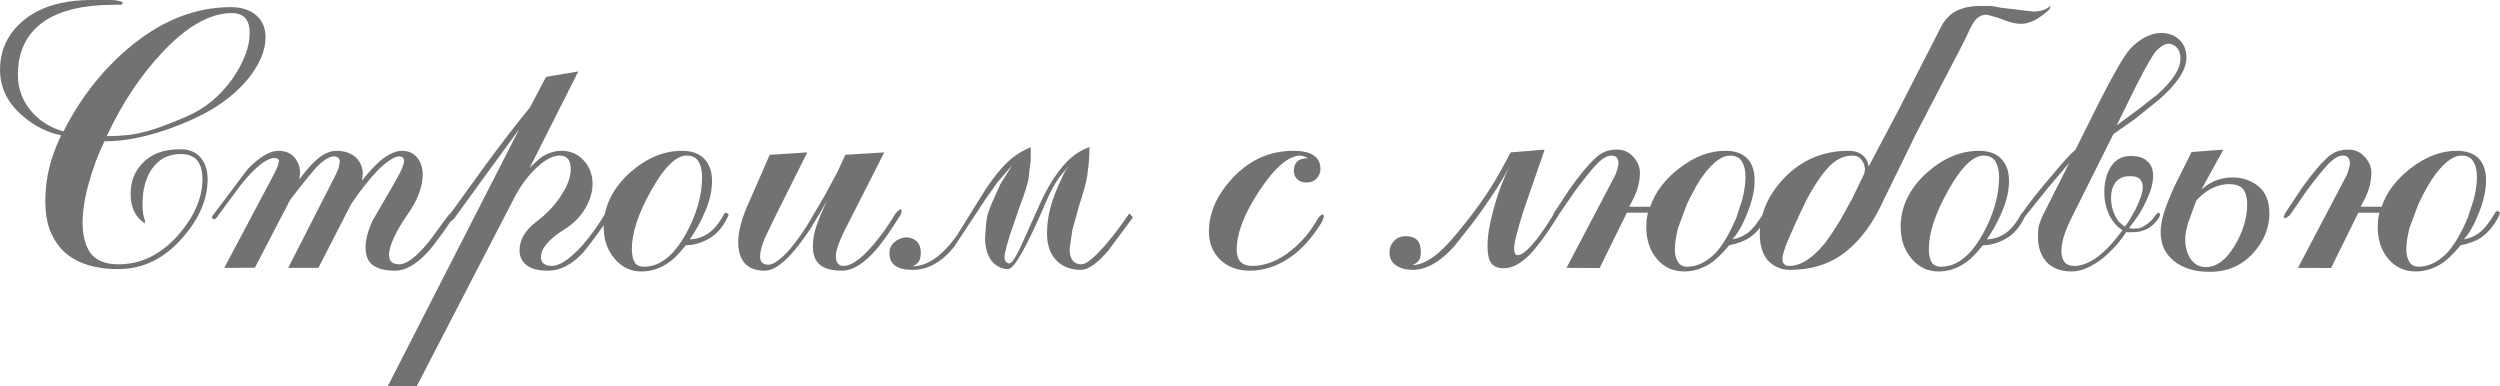 <?xml version="1.0" encoding="UTF-8"?> <!-- Creator: CorelDRAW 2019 (64-Bit) --> <svg xmlns="http://www.w3.org/2000/svg" xmlns:xlink="http://www.w3.org/1999/xlink" xmlns:xodm="http://www.corel.com/coreldraw/odm/2003" xml:space="preserve" width="106.167mm" height="16.399mm" style="shape-rendering:geometricPrecision; text-rendering:geometricPrecision; image-rendering:optimizeQuality; fill-rule:evenodd; clip-rule:evenodd" viewBox="0 0 7501.27 1158.71"> <defs> <style type="text/css"> <![CDATA[ .fil0 {fill:#727271;fill-rule:nonzero} ]]> </style> </defs> <g id="Слой_x0020_1">  <path class="fil0" d="M-0 209.59c0,-61.13 24.41,-111.35 73.24,-150.64 48.82,-39.3 116.5,-58.95 203.04,-58.95 9.53,0 18.66,0 27.39,0 8.73,0 17.86,0 27.39,0 14.29,0 25.8,1.99 34.53,5.76l3.58 2.78 -4.76 5.76 -19.06 0c-97.65,0 -170.69,18.06 -219.12,54.18 -48.43,36.13 -72.64,88.33 -72.64,156.6 0,42.08 14.29,79.39 42.87,111.94 26.2,28.58 57.56,47.64 94.08,57.17 50.02,-99.24 115.51,-183 196.49,-251.27 96.86,-80.99 198.48,-121.47 304.86,-121.47 32.55,0 58.15,8.14 76.81,24.41 18.65,16.28 27.99,38.31 27.99,66.09 0,40.49 -18.26,82.96 -54.78,127.43 -41.28,49.22 -98.05,89.71 -170.29,121.46 -46.84,20.65 -91.89,36.32 -135.16,47.04 -43.27,10.72 -84.36,16.07 -123.26,16.07 -18.26,37.31 -33.74,78.6 -46.44,123.85 -12.7,45.25 -19.06,85.34 -19.06,120.28 0,38.1 7.94,68.67 23.82,91.7 17.47,22.23 45.25,33.34 83.36,33.34 69.07,0 129.81,-30.17 182.21,-90.5 23.02,-27 40.49,-54.38 52.4,-82.17 11.91,-27.79 17.86,-55.57 17.86,-83.36 0,-50.02 -21.83,-75.02 -65.5,-75.02 -38.9,0 -69.07,17.06 -90.5,51.2 -15.88,26.99 -23.82,59.54 -23.82,97.65 0,12.7 0.59,23.22 1.99,31.55 1.38,8.34 3.17,14.49 5.16,18.46l0 5.95 0 3.58c-28.58,-18.46 -42.87,-47.83 -42.87,-88.52 0,-36.71 11.52,-67.08 34.54,-91.1 26.2,-28.78 64.31,-43.07 114.32,-43.07 26.2,0 46.45,8.14 60.74,24.41 14.29,16.48 21.44,38.11 21.44,65.1 0,59.74 -24.61,117.9 -73.84,174.46 -54.78,63.71 -119.48,95.67 -194.11,95.67 -76.21,0 -133.38,-20.25 -171.48,-60.74 -15.88,-18.26 -27.79,-38.71 -35.72,-61.33 -7.94,-22.63 -11.91,-50.21 -11.91,-82.77 0,-34.14 3.97,-67.29 11.91,-99.44 7.93,-32.15 19.85,-64.5 35.72,-97.05 -42.87,-8.73 -81.77,-28.58 -116.7,-59.54 -44.46,-38.11 -66.69,-83.76 -66.69,-136.95zm558.52 140.52c54.78,-23.02 101.22,-61.13 139.33,-114.32 16.67,-24.61 29.38,-48.23 38.11,-70.85 8.73,-22.63 13.1,-44.66 13.1,-66.1 0,-39.69 -17.86,-59.54 -53.59,-59.54 -65.89,0 -136.15,40.09 -210.78,120.28 -65.1,69.86 -119.88,152.83 -164.34,248.89 43.67,0 80.18,-3.97 109.56,-11.91 30.96,-7.15 73.84,-22.63 128.61,-46.45zm450.15 102.42c26.2,0 46.84,7.55 61.92,22.63 11.91,13.5 17.86,28.98 17.86,46.44l-2.38 20.24c17.47,-22.23 35.73,-42.08 54.78,-59.54 24.62,-19.85 46.45,-29.77 65.5,-29.77 19.06,0 34.14,6.75 45.25,20.24 11.11,13.7 16.67,30.77 16.67,51.41 0,17.66 -3.77,36.52 -11.32,56.76 -7.54,20.44 -19.25,41.68 -35.13,63.91 -15.88,22.43 -28.98,44.66 -39.3,67.09 -10.32,22.23 -15.48,39.69 -15.48,52.6 0,19.06 10.32,28.58 30.96,28.58 22.24,0 52,-22.82 89.32,-68.47l58.35 -79.19 11.91 -9.53 4.77 7.14 -5.96 14.49c-10.32,15.88 -20.44,30.76 -30.37,44.26 -9.93,13.7 -18.86,25.61 -26.79,35.93 -39.69,49.61 -77.81,74.43 -114.33,74.43 -27.78,0 -49.42,-5.16 -64.9,-15.68 -15.48,-10.32 -23.22,-28.38 -23.22,-53.99 0,-22.43 6.75,-48.82 20.24,-79.19l70.46 -121.47c16.47,-28.58 24.81,-48.43 24.81,-59.54 0,-7.94 -4.37,-12.31 -13.1,-13.1 -16.67,0 -40.29,15.88 -71.26,47.64 -26.2,28.58 -51.2,60.93 -75.02,96.66l-97.65 190.34 -90.7 0 142.9 -279.85 8.34 -19.06 3.58 -19.65c0,-9.92 -5.56,-15.28 -16.67,-16.07 -13.5,0 -30.17,9.72 -50.21,29.37 -4.76,4.76 -14.09,15.68 -27.99,32.55 -13.89,16.87 -31.95,39.89 -54.19,68.88l-105.59 203.24 -91.89 0.59 151.04 -284.81 8.54 -18.86 4.76 -17.07c0,-5.36 -4.37,-8.34 -13.1,-9.13 -23.82,0 -57.56,26.59 -101.02,79.99l-74.82 101.22 -6.15 3.38 -7.34 -5.96 3.57 -5.96 104.8 -139.33c35.73,-36.51 66.3,-54.78 91.7,-54.78 21.44,0 37.71,6.75 48.83,20.05 11.11,13.3 16.67,28.98 16.67,46.84l-2.38 18.85c18.26,-24.21 34.14,-42.67 47.64,-55.17 22.23,-20.44 43.27,-30.57 63.12,-30.57zm537.08 135.76l-295.33 570.42 -86.93 0 394.37 -771.08 -112.93 154.61 -83.56 115.32 -10.72 8.14c-4.96,0 -7.74,-2.78 -8.53,-8.34l4.96 -10.52 106.98 -147.87c46.64,-63.71 91.89,-122.66 135.96,-176.64l48.23 -91.5 96.85 -16.48 -145.88 289.58c14.88,-15.48 28.38,-27.39 40.29,-35.53 18.26,-10.51 36.72,-15.88 55.78,-15.88 26.2,0 48.23,9.53 65.89,28.78 17.86,19.25 26.79,42.68 26.79,70.66 0,23.22 -7.14,47.43 -21.44,72.64 -14.29,25.21 -36.12,47.04 -65.5,65.3 -45.25,28.78 -67.88,55.97 -67.88,81.57 0,17.66 11.11,26.4 33.34,26.4 23.03,0 53.59,-20.84 91.7,-62.32 25.41,-29.58 48.03,-61.33 67.88,-94.88l8.34 -4.76c2.38,1.59 4.37,4.37 5.96,8.34l-5.96 13.3c-37.31,52.79 -62.71,86.74 -76.22,101.82 -33.34,35.13 -67.88,52.79 -103.6,52.79 -29.37,0 -51.01,-5.56 -64.9,-16.67 -13.89,-11.11 -20.84,-26 -20.84,-44.26 0,-31.96 16.87,-60.54 50.61,-86.14 33.74,-25.41 59.74,-53.59 78,-84.75 16.67,-26.2 25.01,-50.61 25.01,-72.85 0,-27.19 -11.11,-40.68 -33.34,-40.68 -19.85,0 -42.28,11.51 -67.29,34.54 -25.01,23.02 -47.04,52 -66.09,86.93zm590.67 -46.05c0,29.58 -6.95,60.34 -20.84,92.69 -13.89,32.35 -29.17,59.94 -45.85,83.16 18.26,0 36.13,-5.56 53.59,-16.67 17.47,-11.11 33.74,-30.57 48.82,-58.35 1.59,-3.17 3.17,-4.76 4.76,-4.76 3.17,0 6.35,1.99 9.52,5.96l-4.76 10.72c-14.29,28.58 -32.95,49.22 -55.97,61.92 -23.03,12.7 -45.65,19.06 -67.88,19.06 -19.06,23.82 -35.33,40.49 -48.83,50.02 -26.2,19.06 -54.38,28.58 -84.55,28.58 -31.76,0 -58.55,-12.7 -80.38,-38.31 -21.83,-25.4 -32.75,-57.36 -32.75,-95.46 0,-61.33 26.59,-115.91 79.78,-163.74 49.23,-43.07 100.83,-64.51 154.81,-64.51 30.17,0 52.79,8.14 67.88,24.61 15.08,16.28 22.63,37.91 22.63,65.1zm-76.22 -75.42c-31.76,0 -67.09,34.73 -105.99,104 -38.9,69.27 -58.35,127.82 -58.35,175.66 0,16.67 2.59,29.97 7.74,39.5 5.16,9.52 14.89,14.29 29.17,14.29 46.84,0 88.52,-32.75 125.05,-98.05 32.54,-58.94 48.82,-116.31 48.82,-172.07 0,-18.26 -3.58,-33.35 -10.72,-45.45 -7.14,-11.91 -19.06,-17.86 -35.72,-17.86zm641.87 160.76l3.58 4.77c-1.59,7.93 -3.17,12.89 -4.76,14.48 -30.17,47.83 -54.38,82.17 -72.64,103.01 -36.52,41.48 -70.27,62.33 -101.23,62.33 -30.96,0 -53.39,-5.96 -67.29,-18.06 -13.89,-11.91 -20.84,-30.17 -20.84,-54.98 0,-10.32 1.19,-21.83 3.58,-34.13 2.38,-12.31 6.75,-26.59 13.1,-42.48 2.38,-7.14 5.75,-15.88 10.12,-25.8 4.37,-9.93 9.73,-21.83 16.08,-35.33l-22.63 39.5 -27.39 45.45c-23.82,35.13 -43.67,61.13 -59.55,78 -29.37,31.96 -55.17,47.83 -77.4,47.83 -53.19,0 -79.79,-29.18 -79.79,-87.33 0,-15.08 2.59,-32.55 7.94,-52 5.16,-19.65 12.7,-40.09 22.43,-61.72l64.11 -146.48 112.73 -7.35 -98.84 197.69 -30.96 64.9c-7.94,21.63 -11.91,37.91 -11.91,49.22 0,16.87 8.34,25.21 25.01,25.21 12.7,0 30.17,-11.11 52.4,-33.55 16.67,-16.67 37.31,-43.67 61.92,-81.18l53.59 -90.9 39.3 -72.85 23.82 -51.4 116.7 -7.15 -122.66 241.35c-15.08,31.95 -22.62,54.98 -22.62,69.27 0,20.05 7.54,29.97 22.62,29.97 27.79,0 63.51,-28.38 107.18,-85.15 12.7,-15.28 29.37,-39.5 50.02,-73.23l8.34 -8.34 5.95 -3.58zm242.34 -38.9c30.76,-50.21 60.93,-87.73 90.11,-112.54 15.08,-12.7 34.54,-24.21 58.16,-34.73 0,13.69 0,27.2 0,40.69 -2.38,16.87 -4.37,33.14 -5.96,49.02 -1.59,16.08 -10.32,44.66 -26.2,86.14l-30.96 89.71c-3.18,10.32 -6.55,22.23 -10.12,35.33 -3.57,13.1 -5.36,22.82 -5.36,29.37 0,11.11 4.76,17.47 14.29,19.06 7.15,0 19.06,-17.86 35.73,-53.79l60.73 -135.16c26.2,-54.98 54.79,-96.86 85.75,-125.64 19.05,-16.67 38.5,-28.18 58.35,-34.73 0,11.31 -0.4,23.22 -1.19,35.93 -0.79,12.7 -2.58,28.98 -5.36,48.82 -2.78,19.85 -10.92,50.02 -24.41,90.5l-20.24 72.85 -8.34 57.16c0,30.96 11.91,46.44 35.73,46.44 14.29,0 39.29,-20.64 75.02,-61.92 24.61,-29.38 46.44,-58.35 65.5,-86.93l3.57 -3.58 9.53 10.72 -1.19 3.58 -72.64 97.65c-32.55,38.1 -59.94,57.16 -82.17,57.16 -30.16,0 -54.58,-9.53 -73.23,-28.58 -18.66,-19.06 -27.99,-46.05 -27.99,-80.98 0,-26.2 3.58,-52.4 10.72,-78.6 7.14,-26.2 17.07,-52.4 29.77,-78.6 4.76,-11.11 8.54,-19.25 11.31,-24.42 2.78,-5.16 7.34,-12.1 13.69,-20.84l-29.77 35.72c-14.29,20.65 -27.39,45.25 -39.3,73.84 -57.16,133.38 -94.87,200.07 -113.13,200.07 -19.06,0 -35.73,-8.34 -50.02,-25.21 -12.7,-17.47 -19.06,-40.69 -19.06,-69.47l3.58 -46.64c1.58,-11.11 3.17,-19.45 4.76,-24.61 1.59,-5.16 5.55,-15.68 11.91,-31.76l25.01 -55.97 35.72 -57.17 -41.68 47.64 -38.1 53.59 -94.08 142.9c-37.32,46.05 -79,69.07 -125.05,69.07 -46.05,0 -69.07,-16.67 -69.07,-50.02 0,-13.5 4.76,-24.41 14.29,-32.75 9.53,-8.34 21.04,-13.3 34.54,-14.89 12.7,0 23.42,3.77 32.16,11.31 8.73,7.55 13.1,19.25 13.1,35.13 0,10.32 -1.59,18.46 -4.76,24.41 -3.18,5.96 -9.93,11.32 -20.25,16.08 45.45,0 90.31,-31.76 134.97,-95.07l71.65 -115.31zm1017.59 -81.38c0,10.32 -3.77,19.65 -11.31,27.99 -7.54,8.34 -18.06,12.51 -31.55,12.51 -7.94,0 -15.08,-1.99 -21.44,-5.96 -10.32,-6.35 -15.48,-16.27 -15.48,-29.77 0,-10.32 2.78,-18.85 8.33,-25.6 5.56,-6.75 14.69,-10.52 27.39,-11.31l5.96 0c-3.97,-3.97 -11.11,-6.75 -21.44,-8.34 -35.72,0 -76.61,34.73 -122.66,104 -46.05,69.27 -69.07,128.61 -69.07,178.04 0,32.75 15.48,49.02 46.44,49.02 40.49,0 80.19,-16.07 119.09,-48.03 30.17,-24.02 57.16,-56.76 80.98,-98.44l8.34 -7.14 3.57 -1.19 3.58 4.77 -4.76 15.68c-31.76,52.79 -67.88,91.5 -108.37,116.31 -34.93,21.63 -71.45,32.35 -109.56,32.35 -36.52,0 -66.09,-10.92 -88.72,-32.95 -22.63,-21.83 -33.94,-49.82 -33.94,-84.16 0,-58.15 25.01,-113.13 75.02,-164.93 50.02,-51.8 109.56,-77.61 178.63,-77.61 53.99,0 80.98,18.26 80.98,54.78zm446.58 146.88c24.61,-31.56 46.84,-63.12 66.68,-94.88 7.94,-12.7 17.07,-27.99 27.39,-46.24 10.32,-18.26 20.24,-36.92 29.77,-55.78l102.42 -8.33 -61.92 178.62c-19.85,61.93 -29.77,101.23 -29.77,117.9 0,12.7 3.18,19.45 9.53,20.25 22.23,0 58.35,-40.49 108.36,-121.47 1.59,-3.17 3.18,-4.76 4.76,-4.76l10.72 5.96 -3.57 5.95c-32.55,51.61 -60.34,89.32 -83.37,113.13 -26.99,26.99 -52.79,40.49 -77.4,40.49 -16.67,0 -28.98,-4.77 -36.92,-14.29 -7.93,-9.52 -11.91,-27.39 -11.91,-53.59 0,-29.37 6.35,-67.08 19.05,-113.13 6.35,-23.03 13.5,-45.06 21.44,-66.1 7.94,-21.03 17.07,-41.88 27.39,-62.52 -23.03,46.05 -61.13,104.8 -114.33,176.25l-54.78 69.07c-42.08,46.05 -83.36,69.07 -123.85,69.07 -19.06,0 -35.33,-4.37 -48.83,-13.1 -13.5,-8.73 -20.24,-21.83 -20.24,-39.3 0,-13.5 4.56,-25.01 13.69,-34.54 9.14,-9.52 20.84,-14.29 35.13,-14.29 30.17,0 45.25,15.69 45.25,47.04 0,10.12 -1.59,18.06 -4.76,24.02 -3.17,5.96 -9.93,11.11 -20.24,15.88 19.05,0 40.88,-8.93 65.5,-26.79 24.61,-17.66 59.54,-55.97 104.8,-114.52zm391.2 150.04l-99.44 -0.4 146.48 -278.67c4.77,-11.71 7.94,-23.02 9.53,-33.94 0,-16.28 -7.15,-24.41 -21.44,-24.41 -12.7,0 -27.39,8.73 -44.06,26 -16.67,17.47 -38.9,45.05 -66.69,82.96l-48.82 70.85 -10.72 7.14 -3.58 1.19 -3.57 -3.58 4.76 -11.91 48.82 -73.84c30.17,-42.08 54.78,-71.85 73.84,-89.32 8.73,-8.73 18.26,-15.48 28.58,-20.24 10.32,-4.76 23.42,-7.14 39.3,-7.14 19.06,0 35.13,7.34 48.23,22.03 13.1,14.68 19.65,30.37 19.65,47.04 0,25.61 -6.15,51.01 -18.65,76.41l-13.7 25.8 63.12 0.2c15.08,-44.26 44.86,-83.36 89.32,-117.1 44.46,-33.94 89.91,-50.81 135.96,-50.81 30.97,0 53.99,8.73 69.07,26.4 12.7,15.08 19.06,36.13 19.06,63.31 0,27.99 -7.15,59.94 -21.44,96.26 -14.29,36.32 -29.38,62.92 -45.25,79.59 16.67,-2.38 32.16,-8.93 46.44,-19.65 14.29,-10.72 30.17,-30.76 47.64,-60.14l5.96 -5.95 8.34 4.76c-1.59,7.93 -3.18,12.7 -4.76,14.29 -13.5,26.2 -30.97,46.84 -52.4,61.93 -15.88,10.32 -36.13,17.86 -60.74,22.62 -22.23,26.99 -42.48,46.05 -60.74,57.16 -23.82,14.29 -48.43,21.44 -73.84,21.44 -34.13,0 -61.72,-12.7 -82.77,-37.91 -21.03,-25.21 -31.55,-57.17 -31.55,-95.67l1.19 -22.63 3.58 -20.05 -62.92 0 -81.77 165.93zm437.64 -274.09c0,-18.26 -3.57,-33.35 -10.72,-45.45 -7.14,-11.91 -19.05,-17.86 -35.72,-17.86 -23.03,0 -48.43,17.86 -76.22,53.78 -16.67,21.44 -34.54,52.6 -53.59,93.29l-26.2 70.46c-6.34,25.41 -9.52,47.04 -9.52,64.51 0,14.29 2.97,26.59 8.93,36.52 5.96,9.92 15.28,14.88 27.99,14.88 30.17,0 59.15,-14.29 86.93,-43.06 20.64,-23.03 40.89,-57.76 60.74,-104.01l17.86 -54.98c6.35,-25.41 9.52,-48.23 9.52,-68.08zm133.38 279.66c-26.2,0 -48.43,-9.53 -66.68,-28.58 -15.88,-19.85 -23.82,-45.65 -23.82,-77.41 0,-61.92 24.61,-118.69 73.84,-170.29 52.4,-53.98 116.31,-80.98 191.73,-80.98 18.26,0 32.75,4.56 43.46,13.69 10.72,9.14 16.48,20.45 17.27,33.94l89.51 -169.1 126.04 -246.51c11.91,-24.21 27.79,-41.48 47.64,-51.61 19.85,-10.12 44.06,-15.08 72.64,-15.08 11.11,0 22.23,0 33.34,0 12.7,2.58 21.83,4.37 27.39,5.16l96.46 11.51c22.23,0 38.9,-4.96 50.02,-15.08l3.57 -1.59 -3.57 10.12c-13.5,12.9 -28.58,23.82 -45.25,33.34 -10.32,4.17 -18.06,6.95 -23.22,8.14 -5.16,1.39 -11.32,1.99 -18.46,1.99 -15.08,0 -33.74,-4.56 -55.97,-13.69 -3.96,-1.59 -11.51,-4.17 -22.62,-7.55 -11.11,-3.17 -19.06,-5.36 -23.82,-6.15 -10.32,0 -19.06,3.18 -26.2,9.53 -6.35,3.96 -13.89,14.88 -22.62,32.35 -12.7,28.18 -33.34,68.88 -61.92,122.47l-97.46 186.96 -99.04 202.45c-30.97,69.07 -69.27,121.66 -114.92,157.79 -45.65,36.12 -101.42,54.19 -167.32,54.19zm225.07 -300.1c0,-10.32 -3.17,-20.05 -9.52,-29.17 -6.35,-9.13 -15.88,-13.69 -28.58,-13.69 -20.64,0 -40.09,7.54 -58.35,22.62 -24.61,20.65 -51.6,58.75 -80.98,114.32 -22.23,46.05 -39.5,83.76 -51.8,113.13 -12.31,29.38 -18.46,49.23 -18.46,59.54 0,14.29 6.75,21.44 20.24,21.44 34.14,0 69.47,-22.23 105.99,-66.68 7.93,-10.32 16.67,-22.63 26.2,-36.92 7.14,-11.11 13.89,-21.83 20.24,-32.16l36.92 -66.68 35.72 -73.84 2.38 -11.91zm432.29 32.55c0,29.58 -6.95,60.34 -20.84,92.69 -13.89,32.35 -29.17,59.94 -45.85,83.16 18.26,0 36.13,-5.56 53.59,-16.67 17.47,-11.11 33.74,-30.57 48.82,-58.35 1.59,-3.17 3.17,-4.76 4.76,-4.76 3.17,0 6.35,1.99 9.52,5.96l-4.76 10.72c-14.29,28.58 -32.95,49.22 -55.97,61.92 -23.03,12.7 -45.65,19.06 -67.88,19.06 -19.06,23.82 -35.33,40.49 -48.83,50.02 -26.2,19.06 -54.38,28.58 -84.55,28.58 -31.76,0 -58.55,-12.7 -80.38,-38.31 -21.83,-25.4 -32.75,-57.36 -32.75,-95.46 0,-61.33 26.59,-115.91 79.78,-163.74 49.23,-43.07 100.83,-64.51 154.81,-64.51 30.17,0 52.79,8.14 67.88,24.61 15.08,16.28 22.63,37.91 22.63,65.1zm-76.22 -75.42c-31.76,0 -67.09,34.73 -105.99,104 -38.9,69.27 -58.35,127.82 -58.35,175.66 0,16.67 2.59,29.97 7.74,39.5 5.16,9.52 14.89,14.29 29.17,14.29 46.84,0 88.52,-32.75 125.05,-98.05 32.54,-58.94 48.82,-116.31 48.82,-172.07 0,-18.26 -3.58,-33.35 -10.72,-45.45 -7.14,-11.91 -19.06,-17.86 -35.72,-17.86zm389.41 -64.31l-126.23 252.47c-19.85,39.69 -29.77,72.25 -29.77,97.65 0,30.16 12.7,45.25 38.11,45.25 44.46,0 92.88,-35.72 145.28,-107.18 -15.88,-9.52 -29.37,-25.01 -40.49,-46.44 -9.53,-21.44 -14.29,-43.67 -14.29,-66.69 0,-30.96 6.75,-56.96 20.25,-78 13.5,-21.04 33.34,-31.56 59.54,-31.56 23.02,0 39.69,5.56 50.02,16.67 11.11,9.52 16.67,23.82 16.67,42.87 0,22.23 -6.75,46.84 -20.24,73.83 -5.56,13.5 -12.9,27.39 -22.03,41.68 -9.13,14.29 -19.25,28.18 -30.37,41.69l11.91 1.19c8.73,0 15.08,-0.4 19.05,-1.19 3.97,-0.8 9.93,-3.58 17.86,-8.34 11.91,-7.15 23.03,-18.26 33.35,-33.35l7.14 -5.95 4.76 5.95 -3.58 10.32c-11.11,15.88 -23.42,27.39 -36.91,34.14 -7.15,2.97 -13.7,5.36 -19.65,6.95 -5.96,1.39 -13.3,2.18 -22.03,2.18l-20.25 0c-17.47,27.79 -40.49,53.59 -69.07,77.4 -34.14,27 -65.5,40.49 -94.08,40.49 -31.76,0 -56.76,-9.13 -75.03,-27.59 -17.47,-20.05 -26.2,-44.85 -26.2,-74.43 0,-17.47 0.8,-29.17 2.38,-34.73 1.79,-5.55 3.77,-11.51 6.35,-17.86 2.38,-6.55 4.76,-12.1 7.35,-16.87l78 -154.81 -63.12 74.43 -70.26 87.53 -7.14 5.95 -5.96 -5.95 2.38 -7.15c20.84,-30.96 52.4,-70.85 94.68,-120.08 33.54,-40.29 55.77,-64.5 67.08,-72.44l73.24 -146.67c42.08,-82.57 72.25,-134.76 90.5,-156.2 14.89,-15.88 30.57,-27.99 46.84,-36.32 16.27,-8.34 31.95,-12.51 47.04,-12.51 22.03,0 40.29,6.75 54.58,20.25 14.29,13.5 21.44,31.36 21.44,53.59 0,36.52 -27.39,78.6 -82.17,126.23l-72.64 58.35 -64.3 45.25zm132.18 -119.08c46.05,-41.28 69.07,-77.01 69.07,-107.18 0,-12.7 -2.97,-23.03 -8.93,-30.96 -5.96,-7.94 -14.49,-12.7 -25.61,-14.29 -11.11,0 -23.82,7.14 -38.1,21.44 -11.11,12.7 -31.76,48.82 -61.93,108.36l-56.96 115.51 67.68 -50.02 54.78 -42.87zm-44.06 278.66c0,-9.52 -2.58,-17.47 -7.74,-23.82 -5.16,-6.34 -14.49,-9.52 -27.99,-9.52l-4.76 0c-17.47,0 -31.36,6.35 -41.68,19.06 -8.73,12.7 -13.1,27.79 -13.1,45.25 0,18.26 3.57,35.33 10.71,51.2 7.15,15.88 17.47,27.79 30.97,35.72 5.55,-7.14 10.72,-14.68 15.48,-22.62 0.79,-0.79 5.95,-9.93 15.48,-27.39 15.08,-30.16 22.62,-52.79 22.62,-67.88zm241.75 -113.13l-65.5 119.08c6.35,-4.76 11.31,-8.54 14.89,-11.31 3.57,-2.78 10.92,-6.95 22.03,-12.51 18.26,-7.93 36.52,-11.91 54.78,-11.91 30.96,0 57.36,8.93 79.19,26.79 21.83,17.86 32.75,45.06 32.75,81.57 0,44.46 -16.87,84.75 -50.61,120.88 -33.74,36.12 -76.41,54.18 -128.02,54.18 -44.46,0 -80.18,-10.71 -107.18,-32.15 -26.99,-21.44 -40.49,-50.41 -40.49,-86.93 0,-16.67 3.17,-35.53 9.52,-56.57 6.35,-21.04 17.07,-48.23 32.16,-81.57l51.2 -102.42 95.27 -7.14zm-114.32 269.13c0,23.82 5.55,43.67 16.67,59.54 11.11,15.88 26.2,23.82 45.25,23.82 31.76,0 60.34,-21.04 85.74,-63.12 25.41,-42.08 38.11,-83.76 38.11,-125.04 0,-19.06 -3.77,-33.94 -11.31,-44.66 -7.55,-10.72 -22.04,-16.07 -43.47,-16.07 -19.85,0 -39.3,5.56 -58.35,16.67 -12.7,7.14 -25.8,17.86 -39.3,32.15l-25.01 67.88c-2.39,9.53 -4.37,17.87 -5.96,25.01 -1.59,7.14 -2.38,15.08 -2.38,23.82zm437.64 86.14l-99.44 -0.4 146.48 -278.67c4.77,-11.71 7.94,-23.02 9.53,-33.94 0,-16.28 -7.15,-24.41 -21.44,-24.41 -12.7,0 -27.39,8.73 -44.06,26 -16.67,17.47 -38.9,45.05 -66.69,82.96l-48.82 70.85 -10.72 7.14 -3.58 1.19 -3.57 -3.58 4.76 -11.91 48.82 -73.84c30.17,-42.08 54.78,-71.85 73.84,-89.32 8.73,-8.73 18.26,-15.48 28.58,-20.24 10.32,-4.76 23.42,-7.14 39.3,-7.14 19.06,0 35.13,7.34 48.23,22.03 13.1,14.68 19.65,30.37 19.65,47.04 0,25.61 -6.15,51.01 -18.65,76.41l-13.7 25.8 63.12 0.2c15.08,-44.26 44.86,-83.36 89.32,-117.1 44.46,-33.94 89.91,-50.81 135.96,-50.81 30.97,0 53.99,8.73 69.07,26.4 12.7,15.08 19.06,36.13 19.06,63.31 0,27.99 -7.15,59.94 -21.44,96.26 -14.29,36.32 -29.38,62.92 -45.25,79.59 16.67,-2.38 32.16,-8.93 46.44,-19.65 14.29,-10.72 30.17,-30.76 47.64,-60.14l5.96 -5.95 8.34 4.76c-1.59,7.93 -3.18,12.7 -4.76,14.29 -13.5,26.2 -30.97,46.84 -52.4,61.93 -15.88,10.32 -36.13,17.86 -60.74,22.62 -22.23,26.99 -42.48,46.05 -60.74,57.16 -23.82,14.29 -48.43,21.44 -73.84,21.44 -34.13,0 -61.72,-12.7 -82.77,-37.91 -21.03,-25.21 -31.55,-57.17 -31.55,-95.67l1.19 -22.63 3.58 -20.05 -62.92 0 -81.77 165.93zm437.64 -274.09c0,-18.26 -3.57,-33.35 -10.72,-45.45 -7.14,-11.91 -19.05,-17.86 -35.72,-17.86 -23.03,0 -48.43,17.86 -76.22,53.78 -16.67,21.44 -34.54,52.6 -53.59,93.29l-26.2 70.46c-6.34,25.41 -9.52,47.04 -9.52,64.51 0,14.29 2.97,26.59 8.93,36.52 5.96,9.92 15.28,14.88 27.99,14.88 30.17,0 59.15,-14.29 86.93,-43.06 20.64,-23.03 40.89,-57.76 60.74,-104.01l17.86 -54.98c6.35,-25.41 9.52,-48.23 9.52,-68.08z"></path> </g> </svg> 